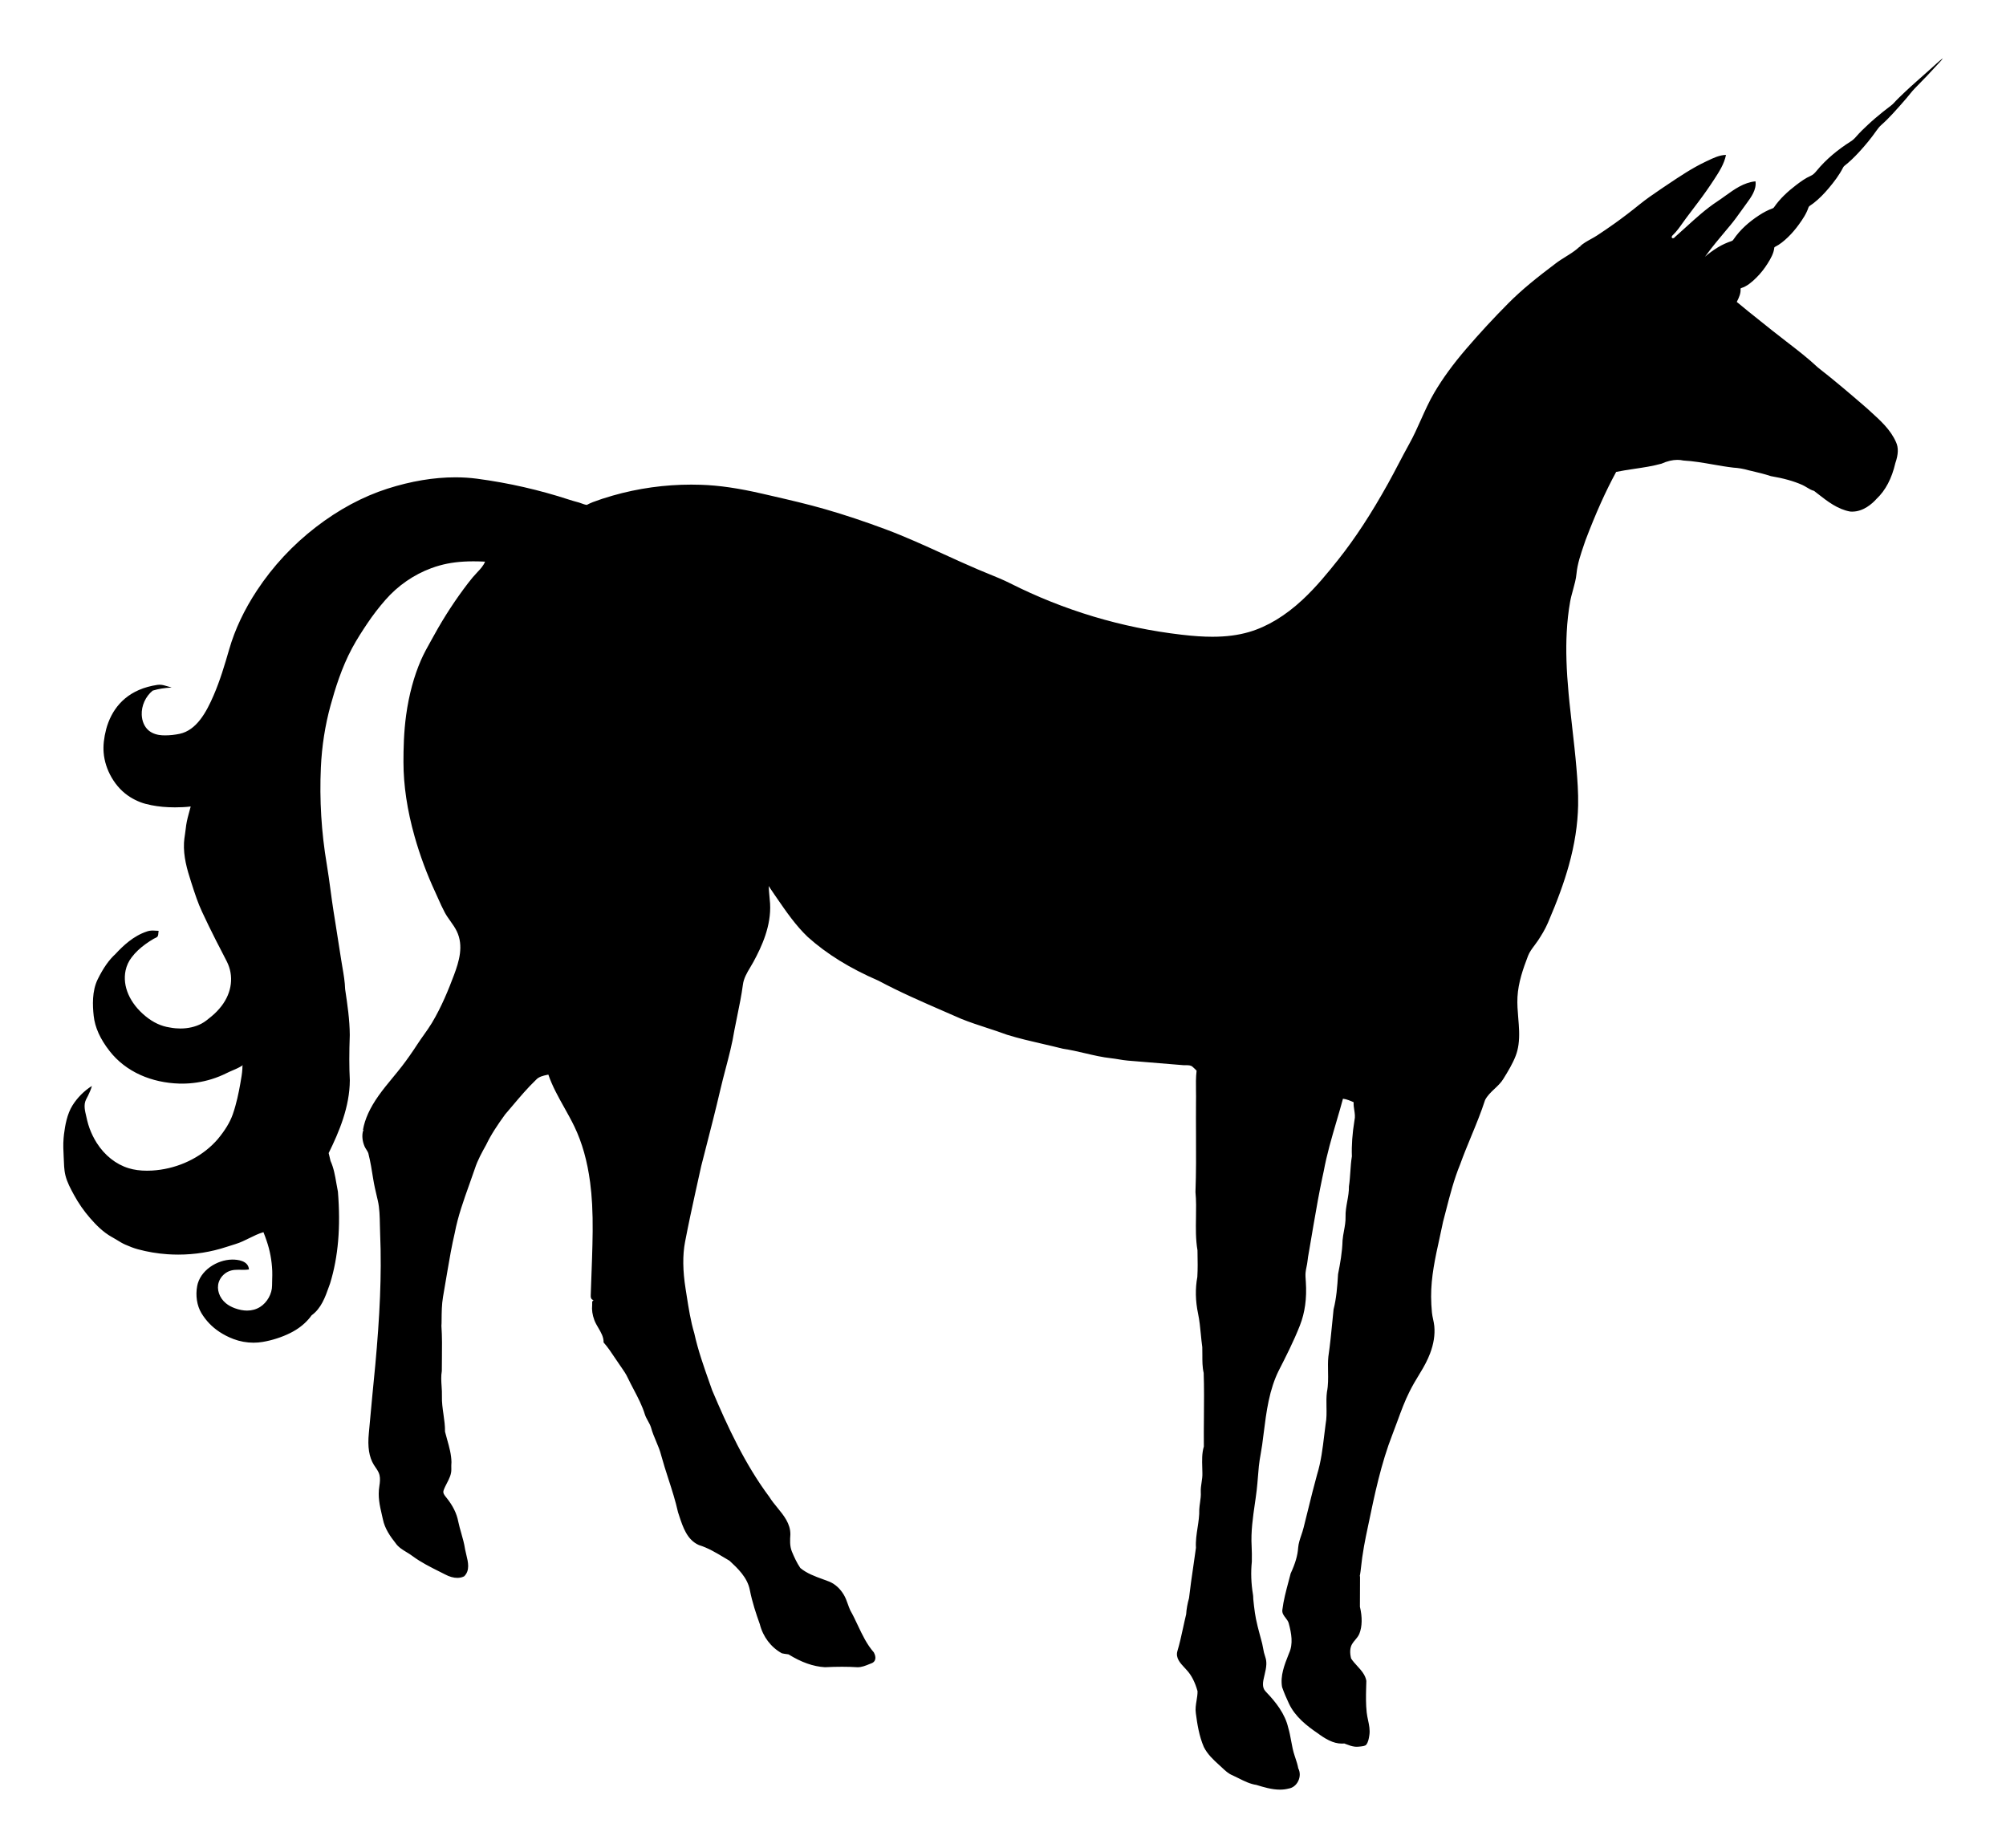 <?xml version="1.0" encoding="utf-8"?>

<!DOCTYPE svg PUBLIC "-//W3C//DTD SVG 1.1//EN" "http://www.w3.org/Graphics/SVG/1.1/DTD/svg11.dtd">
<svg version="1.1" id="Layer_1" xmlns="http://www.w3.org/2000/svg" xmlns:xlink="http://www.w3.org/1999/xlink" x="0px" y="0px"
	 viewBox="-6.712 -85.69 1260.77 1161.38" enable-background="new -6.712 -85.69 1260.77 1161.38"
	 xml:space="preserve">
<path d="M1206.759-42.471c-2.962,2.634-5.933,5.255-8.884,7.903c-2.455,2.202-4.931,4.384-7.317,6.665
	c-2.409,2.304-4.856,4.58-7.097,7.059c-0.541,0.599-1.154,1.104-1.788,1.59c-1.626,1.245-3.262,2.475-4.86,3.768
	c-3.247,2.627-6.457,5.303-9.531,8.191c-2.583,2.428-5.164,4.851-7.459,7.54
	c-1.013,1.187-2.042,2.115-3.36,2.955c-7.962,5.073-15.348,11.034-21.553,18.599
	c-1.101,1.342-2.11,2.377-3.708,3.077c-3.153,1.382-6.152,3.534-9.069,5.766
	c-5.241,4.01-10.093,8.437-13.861,13.918c-0.219,0.318-0.449,0.541-0.799,0.666
	c-2.931,1.044-5.787,2.55-8.621,4.404c-6.285,4.111-11.878,8.97-16.166,15.325
	c-0.277,0.411-0.567,0.67-1.019,0.822c-2.938,0.988-5.837,2.242-8.746,4.023c-2.861,1.752-5.554,3.694-8.061,5.859
	c0.277-0.348,0.544-0.686,0.777-1.01c3.83-5.261,8.078-10.319,12.187-15.21
	c0.976-1.161,1.984-2.362,2.972-3.547c2.493-2.992,4.906-6.362,7.239-9.621c0.761-1.062,1.547-2.16,2.314-3.214
	c0.18-0.247,0.363-0.497,0.548-0.749c3.014-4.113,6.429-8.776,5.72-13.982l-0.007-0.045l-0.045,0.004
	c-7.261,0.7-13.191,4.972-18.927,9.104c-1.6,1.152-3.253,2.344-4.894,3.424
	c-7.249,4.771-13.744,10.688-20.025,16.409c-2.213,2.016-4.502,4.101-6.8,6.117
	c-0.225,0.397-0.762,0.695-1.249,0.695c-0.175,0-0.415-0.039-0.568-0.228c-0.136-0.166-0.172-0.41-0.106-0.725
	c0.097-0.469,0.467-0.823,0.824-1.165l0.022-0.021c2.226-2.126,4.086-4.765,5.885-7.316
	c0.709-1.006,1.442-2.045,2.178-3.023c2.586-3.446,5.143-6.835,7.6-10.074c3.516-4.635,6.902-9.449,10.065-14.307
	l0.081-0.123c3.08-4.73,6.266-9.621,7.415-15.312l0.012-0.057l-0.059,0.001c-3.987,0.051-8.033,1.988-11.602,3.697
	c-0.413,0.198-0.822,0.394-1.228,0.585c-8.294,3.916-16.058,9.124-23.565,14.161
	c-1.062,0.712-2.121,1.423-3.183,2.131c-0.529,0.36-1.058,0.72-1.586,1.079
	c-4.403,2.994-8.957,6.089-13.185,9.528c-5.121,4.162-10.443,8.218-15.819,12.055
	c-3.563,2.542-7.228,5.044-10.89,7.435c-1.149,0.75-2.412,1.451-3.75,2.194c-2.467,1.37-5.018,2.787-6.865,4.561
	l-0.052,0.05l0.066,0.027c0.104,0.043,0.234,0.067,0.357,0.097c-0.228,0.043-0.458,0.091-0.709,0.144
	c-2.612,2.455-5.691,4.371-8.669,6.223c-2.138,1.331-4.349,2.706-6.377,4.273
	c-11.55,8.7-20.997,16.257-29.561,24.86c-9.153,9.198-18.083,18.852-26.538,28.696
	c-8.305,9.668-14.901,18.723-20.165,27.683c-3.212,5.465-5.825,11.304-8.352,16.951
	c-2.256,5.039-4.588,10.25-7.336,15.172c-2.321,4.159-4.573,8.453-6.751,12.605
	c-2.126,4.054-4.324,8.246-6.587,12.31c-10.662,19.157-20.599,34.344-31.271,47.794
	c-6.373,8.032-13.892,17.269-22.467,25.241c-10.866,10.104-22.171,16.925-33.6,20.274
	c-6.86,2.01-14.403,2.988-23.061,2.988c-5.656,0-11.821-0.41-19.399-1.29
	c-37.644-4.373-73.908-15.255-107.788-32.343c-4.269-2.153-8.816-3.999-13.213-5.785
	c-2.341-0.95-4.76-1.933-7.113-2.951c-7.197-3.071-14.438-6.375-21.44-9.569
	c-11.834-5.399-24.069-10.981-36.472-15.612c-12.883-4.81-25.532-9.021-37.596-12.514
	c-11.339-3.283-23.034-5.975-34.344-8.577c-1.701-0.392-3.402-0.783-5.102-1.176
	c-15.357-3.553-27.405-5.31-39.065-5.698c-1.989-0.066-4.008-0.1-5.999-0.1
	c-8.317,0-16.701,0.581-24.92,1.726c-8.325,1.16-16.608,2.918-24.619,5.225c-4.641,1.336-8.675,2.664-12.334,4.057
	c-1.273,0.485-2.534,1.099-3.776,1.744c-1.101-0.119-2.311-0.556-3.403-0.967c-0.549-0.206-1.067-0.402-1.496-0.522
	c-0.507-0.143-1.014-0.282-1.521-0.422c-1.459-0.401-2.967-0.816-4.457-1.308
	c-4.802-1.57-9.594-3.017-14.242-4.301c-9.51-2.639-19.265-4.867-28.995-6.621
	c-4.976-0.894-9.996-1.679-14.922-2.33c-4.339-0.573-8.888-0.864-13.521-0.864
	c-13.549,0-27.912,2.394-42.69,7.116c-15.549,4.983-30.714,13.128-45.074,24.207
	c-14.506,11.195-26.935,24.553-36.94,39.701c-8.003,12.111-13.883,24.56-17.476,37.002
	c-2.981,10.332-5.771,19.635-9.748,28.875c-4.626,10.76-10.791,22.063-21.447,24.313
	c-2.942,0.62-6.169,0.961-9.085,0.961c-0.654,0-1.294-0.018-1.902-0.052c-2.423-0.141-5.873-0.794-8.552-3.108
	c-2.529-2.188-4.079-5.716-4.254-9.676c-0.267-5.744,2.382-11.614,6.912-15.321
	c0.076-0.008,0.149-0.025,0.226-0.033c3.474-1.044,7.226-1.651,11.469-1.858l0.009-0.092
	c-0.815-0.198-1.604-0.44-2.367-0.674c-1.7-0.522-3.306-1.015-5.09-1.015c-0.457,0-0.916,0.034-1.364,0.1
	c-4.185,0.62-8.062,1.693-11.525,3.19c-3.235,1.398-6.181,3.198-8.755,5.349
	c-2.391,1.998-4.511,4.339-6.301,6.957c-1.652,2.417-3.053,5.112-4.165,8.013c-0.587,1.532-1.039,2.916-1.38,4.23
	c-1.44,5.543-1.967,10.393-1.611,14.826c0.432,5.369,2.181,10.812,5.06,15.739
	c3.017,5.164,6.926,9.273,11.619,12.213c1.986,1.245,4.125,2.315,6.357,3.182c1.952,0.757,4.094,1.347,6.946,1.911
	c4.609,0.912,9.406,1.355,14.665,1.355c0.145,0,0.291-0.001,0.436-0.001c2.74-0.013,6.153-0.102,9.627-0.532
	c-0.185,0.72-0.387,1.452-0.584,2.16c-0.207,0.75-0.421,1.524-0.617,2.289
	c-1.031,3.7-1.635,6.684-1.9,9.391c-0.122,1.24-0.313,2.496-0.498,3.71c-0.259,1.698-0.527,3.455-0.612,5.213
	c-0.422,8.69,1.896,16.69,4.518,24.801l0.39,1.208c1.89,5.858,3.844,11.915,6.473,17.48
	c2.635,5.579,5.621,11.901,8.753,17.99c0.775,1.508,1.571,3.038,2.34,4.517c1.477,2.841,3.004,5.779,4.46,8.691
	c4.506,8.901,3.256,19.344-3.343,27.935c-1.796,2.338-3.85,4.472-6.104,6.341l-0.514,0.427
	c-1.908,1.588-3.88,3.229-6.131,4.393c-3.777,1.951-8.301,2.982-13.084,2.982
	c-1.023,0.001-2.068-0.047-3.105-0.14c-1.199-0.106-2.419-0.279-3.63-0.513
	c-5.371-0.802-10.328-3.108-15.155-7.053c-9.955-8.137-14.655-18.893-12.573-28.771
	c0.635-3.013,1.942-5.846,3.779-8.192c2.407-3.256,5.469-5.994,8.733-8.367c1.667-1.212,3.401-2.332,5.178-3.376
	c0.643-0.378,1.766-0.73,2.271-1.247c0.589-0.604,0.594-1.862,0.67-2.642c0.037-0.373,0.071-0.724,0.126-1.018
	l0.01-0.052l-0.052-0.004c-0.216-0.016-0.433-0.033-0.65-0.05c-0.942-0.074-1.916-0.149-2.874-0.149
	c-1.502,0-2.708,0.188-3.793,0.592c-8.456,2.758-15.009,9.014-19.777,14.16c-4.135,3.791-7.561,8.668-11.11,15.814
	c-3.718,7.488-3.245,16.712-2.565,22.999c0.789,7.305,4.057,14.554,9.99,22.16
	c5.053,6.478,11.616,11.556,19.506,15.093c7.265,3.256,15.624,5.111,24.176,5.365
	c0.61,0.018,1.23,0.027,1.841,0.027c6.29,0,12.535-0.942,18.558-2.802c3.306-1.02,6.529-2.318,9.58-3.856
	c1.177-0.593,2.412-1.121,3.606-1.631c1.916-0.818,3.897-1.664,5.695-2.805c0.267-0.169,0.524-0.348,0.787-0.52
	c-0.28,0.51-0.286,0.999-0.28,1.582c0.002,0.229,0.005,0.465-0.009,0.726c-0.172,2.944-0.707,5.944-1.224,8.845
	c-0.055,0.31-0.111,0.621-0.166,0.931c-0.865,4.879-2.295,12.156-4.707,18.981
	c-1.74,4.892-4.809,9.941-9.381,15.435c-1.101,1.27-2.274,2.503-3.487,3.666
	c-9.843,9.405-23.614,15.266-37.78,16.077c-1.097,0.062-2.179,0.094-3.217,0.094
	c-4.293,0-8.064-0.514-11.526-1.571c-7.947-2.42-15.065-8.06-20.044-15.881c-1.835-2.883-3.335-5.973-4.519-9.178
	c-1.171-3.169-1.915-6.699-2.642-10.028c-0.392-1.792-0.607-3.662-0.368-5.491c0.258-1.968,1.253-3.347,2.095-5.079
	c0.93-1.913,1.793-3.87,2.36-5.925l0.032-0.117l-0.102,0.065c-4.827,3.057-9.012,7.265-12.102,12.17
	c-3.444,5.467-4.68,12.871-5.311,17.965c-0.015,0.116-0.028,0.231-0.043,0.348l-0.003,0.03
	c-0.088,0.746-0.165,1.503-0.229,2.25c-0.348,4.038-0.135,8.114,0.071,12.056c0.2,3.826,0.15,7.521,1.069,11.278
	c1.08,4.414,3.19,8.255,5.33,12.212c2.865,5.295,6.317,10.265,10.262,14.771
	c3.565,4.072,7.96,8.654,13.527,11.764c0.163,0.091,0.326,0.18,0.49,0.268c1.062,0.57,2.097,1.21,3.099,1.828
	c1.536,0.948,3.124,1.93,4.84,2.68c2.874,1.256,5.335,2.24,8.006,2.964c6.02,1.632,12.26,2.68,18.547,3.115
	c2.248,0.156,4.532,0.235,6.789,0.235c10.413,0,20.629-1.632,30.368-4.85c1.781-0.59,3.615-1.168,5.608-1.769
	c3.042-0.917,5.914-2.339,8.692-3.715c2.846-1.408,5.788-2.863,8.906-3.772c0.744,1.802,1.393,3.673,1.994,5.438
	c2.066,5.952,3.256,12.308,3.537,18.89c0.077,1.808,0.019,3.639-0.036,5.41
	c-0.039,1.233-0.079,2.51-0.073,3.764c0.026,5.175-3.08,10.734-7.553,13.521
	c-2.41,1.501-5.15,2.263-8.145,2.263c-2.407,0-4.978-0.49-7.639-1.457c-2.206-0.801-4.107-1.848-5.651-3.112
	c-4.197-3.441-6.001-8.81-4.488-13.36c1.155-3.475,4.19-6.322,7.731-7.256c1.561-0.41,3.15-0.466,4.5-0.466
	c0.539,0,1.089,0.01,1.621,0.019c0.533,0.011,1.085,0.021,1.627,0.021c0.939,0,2.176-0.026,3.419-0.231
	l-0.005-0.03l0.053,0.025l-0.006-0.08c-0.408-5.534-7.336-6.132-10.295-6.132c-0.129,0-0.257,0.001-0.383,0.003
	c-4.689,0.075-9.695,1.774-13.737,4.662c-4.345,3.104-7.219,7.311-8.094,11.847
	c-1.168,6.055-0.181,12.465,2.641,17.149c2.828,4.694,6.612,8.64,11.248,11.724
	c2.741,1.824,5.731,3.353,8.888,4.545c4.053,1.529,8.293,2.306,12.604,2.306c1.928,0,3.861-0.161,5.745-0.477
	c5.96-1.001,12.123-2.992,17.353-5.606c1.244-0.622,2.451-1.298,3.586-2.007c4.004-2.505,7.35-5.627,9.837-9.117
	c6.04-4.37,8.541-11.416,10.956-18.234c0.224-0.631,0.446-1.26,0.671-1.885
	c5.096-16.571,6.699-35.402,4.901-57.573c-0.366-1.753-0.677-3.561-0.978-5.31
	c-0.811-4.722-1.651-9.604-3.662-14.01c-0.185-0.856-0.398-1.717-0.605-2.55
	c-0.196-0.789-0.397-1.605-0.572-2.406c6.53-13.228,13.214-29.005,13.297-45.737
	c-0.419-8.284-0.429-17.326-0.03-28.458c-0.05-9.525-1.476-19.104-2.855-28.367l-0.065-0.434
	c-0.131-4.594-0.918-9.176-1.68-13.607c-0.287-1.67-0.584-3.397-0.841-5.099
	c-1.135-7.51-2.352-15.134-3.53-22.508c-0.408-2.558-0.817-5.117-1.223-7.675
	c-0.716-4.512-1.336-9.127-1.935-13.59c-0.71-5.281-1.443-10.741-2.339-16.058
	c-3.382-20.052-4.627-40.518-3.7-60.828c0.611-13.381,2.653-26.472,6.071-38.907
	c2.837-10.324,6.939-23.748,13.53-36.016l0.016-0.03c3.047-5.668,6.54-11.021,9.555-15.51
	c3.479-5.18,7.325-10.183,11.43-14.87c7.826-8.935,17.76-15.806,28.729-19.87
	c1.928-0.713,3.629-1.268,5.203-1.694c6.366-1.795,13.138-2.631,21.309-2.631c2.263,0,4.673,0.065,7.351,0.195
	c-1.035,2.557-2.853,4.569-4.947,6.745c-1.846,1.918-3.619,4.011-5.748,6.786
	c-3.854,5.024-7.569,10.258-11.04,15.556c-3.606,5.502-7.042,11.216-10.213,16.982
	c-0.655,1.19-1.329,2.392-1.981,3.554c-2.217,3.95-4.509,8.034-6.363,12.289
	c-4.401,10.101-7.53,21.682-9.298,34.422c-1.505,10.837-1.698,21.486-1.698,29.554
	c0,14.643,2.353,30.389,6.993,46.801c3.386,11.976,7.77,23.785,13.03,35.098c0.625,1.346,1.239,2.723,1.833,4.056
	c1.278,2.868,2.599,5.833,4.114,8.649c1.025,1.907,2.297,3.693,3.527,5.42c1.429,2.007,2.907,4.082,4.01,6.362
	c4.448,9.196,1.426,19.043-1.757,27.549c-3.229,8.63-7.727,19.851-13.894,30.112
	c-1.527,2.542-3.301,5.037-5.016,7.449c-1.253,1.763-2.549,3.585-3.745,5.42
	c-3.718,5.703-6.893,10.227-9.992,14.234c-1.911,2.471-3.932,4.924-5.887,7.295
	c-3.002,3.642-6.105,7.407-8.877,11.323c-5.396,7.624-8.597,14.645-9.788,21.463l-0.013,0.073l0.072-0.021
	c0.148-0.041,0.285-0.062,0.427-0.092c-0.208,0.131-0.335,0.359-0.468,0.828c-0.397,1.388-0.499,3.062-0.296,4.843
	c0.174,1.534,0.595,3.113,1.252,4.694c0.296,0.712,0.735,1.397,1.16,2.059c0.458,0.713,0.931,1.451,1.21,2.207
	c0.013,0.035,0.029,0.068,0.025,0.108c1.344,5.269,2.206,10.731,3.04,16.015l0.025,0.158
	c0.598,3.79,1.472,7.502,2.318,11.092c0.194,0.822,0.387,1.645,0.578,2.47c1.109,4.79,1.211,10.14,1.31,15.312
	c0.034,1.782,0.066,3.465,0.138,5.128c0.283,6.583,0.412,13.496,0.381,20.547
	c-0.053,12.459-0.589,25.76-1.64,40.664c-1.024,14.536-2.426,28.976-3.662,41.183
	c-0.408,4.037-0.775,8.168-1.13,12.162c-0.326,3.66-0.662,7.445-1.031,11.164
	c-0.86,8.683,0.135,15.003,3.13,19.893c0.354,0.578,0.743,1.144,1.118,1.691c1,1.455,2.032,2.96,2.456,4.767
	c0.524,2.24,0.263,4.646-0.098,6.912c-1.06,6.665,0.185,12.049,1.628,18.283
	c0.199,0.862,0.406,1.753,0.608,2.657c1.169,5.807,4.675,10.796,7.947,14.907
	c1.738,2.561,4.362,4.149,6.9,5.686c1.299,0.787,2.642,1.601,3.851,2.535
	c5.198,3.847,11.074,6.789,16.757,9.634c1.218,0.61,2.478,1.241,3.709,1.869c2.574,1.378,5.284,2.138,7.632,2.138
	c1.586,0,3.027-0.336,4.293-1.006c3.735-3.712,2.462-8.905,1.339-13.487c-0.309-1.257-0.6-2.445-0.812-3.592
	c-0.003-0.038-0.008-0.076-0.011-0.114c-0.505-3.373-1.452-6.7-2.368-9.918c-0.682-2.394-1.386-4.87-1.903-7.344
	c-0.954-4.99-3.372-9.923-7.188-14.659c-0.171-0.229-0.352-0.454-0.543-0.691
	c-0.984-1.227-2.003-2.494-1.49-4.106c0.532-1.593,1.335-3.142,2.111-4.64c1.426-2.753,2.901-5.6,2.772-8.847
	c-0.052-1.514-0.025-2.972,0.08-4.339c-0.066-4.819-1.401-9.557-2.691-14.137
	c-0.465-1.651-0.946-3.358-1.358-5.038c0.058-3.66-0.467-7.338-0.975-10.896
	c-0.524-3.673-1.067-7.471-0.965-11.247c0.08-2.119-0.065-4.267-0.205-6.344
	c-0.212-3.151-0.432-6.41,0.135-9.618c0.003-2.53,0.033-5.106,0.062-7.598
	c0.081-6.84,0.164-13.911-0.312-20.84c0.01-0.188,0.026-0.469,0.043-0.754c0.018-0.307,0.037-0.619,0.047-0.828
	c0.007-0.654,0.012-1.31,0.017-1.969c0.037-4.839,0.076-9.843,0.898-14.621
	c0.892-5.186,1.928-11.215,2.921-17.145c1.16-6.932,2.598-15.094,4.463-23.077
	c1.982-10.41,5.606-20.536,9.11-30.33c1.18-3.296,2.4-6.705,3.539-10.074
	c1.73-5.343,4.56-10.41,7.058-14.884c3.064-6.422,6.992-12.302,11.943-19.15
	c1.542-1.786,3.092-3.62,4.59-5.394c4.652-5.506,9.461-11.199,14.749-16.275c1.836-2.074,4.556-2.65,7.185-3.208
	c0.22-0.046,0.438-0.093,0.654-0.14c0.003,0.025,0.005,0.05,0.008,0.074c2.482,7.236,6.299,14.055,9.991,20.648
	c2.177,3.889,4.429,7.909,6.369,11.956c4.864,10.14,8.092,21.598,9.87,35.026
	c0.582,4.398,1.006,9.07,1.263,13.887c0.595,11.195,0.315,22.399-0.052,33.849
	c-0.234,7.323-0.491,15.128-0.816,22.95c-0.028,0.679-0.06,1.448,0.223,2.127
	c0.283,0.681,0.911,1.155,1.528,1.155c0.022,0,0.045-0.003,0.067-0.004c-0.14,0.105-0.272,0.211-0.383,0.319
	c-0.581,0.562-0.559,1.103-0.532,1.786c0.013,0.319,0.027,0.681-0.016,1.099
	c-0.308,2.981,0.154,6.153,1.372,9.429c0.615,1.653,1.576,3.291,2.506,4.875c1.683,2.867,3.424,5.833,3.299,9.146
	c2.631,2.953,4.852,6.296,7,9.528c1.044,1.57,2.123,3.195,3.237,4.757c0.28,0.407,0.562,0.814,0.845,1.22
	c1.49,2.139,3.03,4.351,4.141,6.774c1.154,2.432,2.432,4.861,3.667,7.211c2.672,5.084,5.436,10.342,7.131,15.953
	c0.463,1.366,1.172,2.646,1.857,3.883c0.751,1.355,1.528,2.757,1.981,4.274c0.78,2.912,1.968,5.724,3.116,8.442
	c1.239,2.935,2.521,5.968,3.294,9.139c1.342,4.917,2.934,9.847,4.474,14.613c2.202,6.816,4.479,13.864,6.057,20.988
	c0.242,0.716,0.476,1.429,0.723,2.185c2.328,7.096,4.965,15.139,12.368,18.376
	c5.699,1.755,10.874,4.858,15.879,7.859c1.116,0.669,2.271,1.361,3.402,2.019
	c4.998,4.65,11.219,10.438,12.736,18.335c1.529,7.796,4.039,15.257,6.29,21.523
	c1.965,7.869,7.003,14.531,13.834,18.284c0.957,0.244,1.96,0.379,2.93,0.509c0.418,0.056,0.851,0.114,1.275,0.18
	c8.054,4.996,15.533,7.636,22.869,8.072c3.848-0.191,7.357-0.284,10.729-0.284c3.45,0,6.662,0.097,9.819,0.295
	h0.03c2.588,0,4.995-0.987,7.323-1.941c0.617-0.253,1.255-0.515,1.89-0.755c3.123-1.732,1.725-5.201,0.973-6.622
	c-4.446-5.054-7.322-11.163-10.104-17.072c-1.469-3.12-2.988-6.348-4.719-9.376
	c-0.592-1.287-1.076-2.642-1.542-3.951c-0.693-1.943-1.411-3.953-2.497-5.776
	c-2.304-3.864-5.229-6.559-8.946-8.237c-1.395-0.55-2.843-1.074-4.243-1.581
	c-4.949-1.793-10.066-3.647-14.169-7.057c-2.252-3.304-3.898-6.973-5.342-10.445
	c-1.368-3.471-1.123-7.269-0.907-10.623c0.077-6.779-4.127-11.913-8.191-16.878
	c-1.761-2.151-3.583-4.377-5.007-6.69c-15.37-20.576-26.363-44.385-35.953-67.047
	c-0.553-1.578-1.111-3.155-1.669-4.732c-3.564-10.078-7.249-20.5-9.571-31.115c-2.294-7.647-3.556-15.749-4.777-23.584
	c-0.219-1.405-0.445-2.857-0.673-4.279c-1.816-11.325-1.938-21.239-0.363-29.465
	c2.116-11.05,4.485-22.003,6.313-30.311c0.759-3.45,1.537-6.957,2.29-10.348
	c0.531-2.394,1.062-4.787,1.591-7.179c0.853-3.341,1.725-6.735,2.569-10.018
	c3.192-12.42,6.493-25.263,9.451-37.974c1.016-4.405,2.187-8.856,3.319-13.16
	c2.054-7.81,4.178-15.885,5.461-24.002c0.579-3.058,1.217-6.157,1.833-9.154c1.311-6.373,2.667-12.963,3.537-19.528
	c0.5-4.076,2.622-7.618,4.674-11.043c0.647-1.081,1.316-2.198,1.921-3.311
	c5.314-9.771,11.309-22.78,10.486-36.776c-0.09-1.074-0.188-2.166-0.282-3.222
	c-0.226-2.528-0.459-5.14-0.608-7.718c0.816,1.195,1.64,2.417,2.438,3.601c0.381,0.566,0.763,1.133,1.147,1.7
	c0.555,0.803,1.109,1.608,1.664,2.413c5.786,8.406,11.77,17.099,19.283,24.265
	c11.96,10.742,26.511,19.743,44.48,27.516c13.565,7.25,27.899,13.477,41.761,19.5
	c3.347,1.454,6.807,2.958,10.204,4.453c5.351,2.166,10.921,3.984,16.308,5.744c4.14,1.352,8.42,2.749,12.576,4.297
	c7.353,2.283,14.973,4.037,22.341,5.733c4.218,0.971,8.578,1.975,12.846,3.068
	c4.678,0.665,9.351,1.76,13.869,2.819c5.321,1.246,10.823,2.536,16.363,3.131
	c1.608,0.173,3.216,0.44,4.769,0.698c1.86,0.31,3.784,0.629,5.72,0.789l29.058,2.394
	c1.897,0.157,3.795,0.315,5.691,0.469c0.363,0.029,0.749,0.033,1.045,0.033c0.167,0,0.338-0.001,0.51-0.003
	c0.176-0.001,0.352-0.003,0.529-0.003c1.302,0,2.772,0.073,3.762,0.942c0.886,0.75,1.699,1.568,2.592,2.481
	c-0.5,4.231-0.437,8.564-0.376,12.756c0.033,2.314,0.068,4.707,0.008,7.057c-0.061,6.814-0.029,13.748,0.002,20.454
	c0.055,11.81,0.111,24.021-0.342,36.011c0.512,5.312,0.419,10.752,0.329,16.013
	c-0.115,6.766-0.234,13.762,0.931,20.554c0.009,0.519,0.019,1.037,0.028,1.556
	c0.094,5.005,0.19,10.182-0.117,15.254c-1.363,7.297-1.209,15.045,0.46,23.029
	c0.905,4.284,1.332,8.702,1.745,12.974c0.257,2.665,0.523,5.422,0.903,8.118c0.064,1.623,0.058,3.28,0.053,4.883
	c-0.013,3.731-0.025,7.591,0.828,11.308c0.317,9.242,0.234,18.652,0.154,27.752
	c-0.054,6.066-0.109,12.339-0.045,18.499c-1.276,4.279-1.137,8.804-1.002,13.18c0.035,1.136,0.071,2.311,0.082,3.459
	c0.089,1.991-0.212,3.983-0.502,5.91c-0.297,1.967-0.605,4.002-0.498,6.041c0.145,2.237-0.171,4.474-0.477,6.637
	c-0.198,1.4-0.403,2.849-0.482,4.291c0.11,3.873-0.487,7.752-1.065,11.504c-0.633,4.112-1.287,8.364-1.016,12.619
	c-0.533,3.993-1.128,8.054-1.703,11.979c-0.942,6.44-1.917,13.1-2.654,19.664
	c-0.985,3.442-1.592,6.864-1.801,10.162c-0.705,2.87-1.345,5.81-1.962,8.652
	c-1.047,4.812-2.128,9.789-3.567,14.585c-1.172,4.229,1.813,7.43,4.447,10.254
	c0.505,0.541,0.981,1.052,1.434,1.571c2.978,3.203,5.204,7.542,6.807,13.265c0.025,1.971-0.301,3.961-0.616,5.885
	c-0.427,2.604-0.867,5.297-0.453,7.994c0.868,6.649,2.044,14.32,5.034,21.215
	c2.222,4.452,5.946,7.996,9.571,11.245c0.652,0.569,1.298,1.18,1.923,1.77c1.946,1.839,3.958,3.741,6.519,4.757
	c1.286,0.581,2.58,1.23,3.83,1.857c3.534,1.771,7.188,3.604,11.201,4.196c4.272,1.316,9.589,2.953,14.78,2.953
	c1.951,0,3.74-0.221,5.467-0.674c2.533-0.402,4.71-2.083,5.97-4.611c1.325-2.656,1.357-5.673,0.087-8.07
	c-0.404-2.296-1.151-4.532-1.873-6.694c-0.119-0.358-0.239-0.717-0.357-1.075c-1.077-3.125-1.682-6.417-2.266-9.602
	c-0.505-2.753-1.028-5.6-1.853-8.324c-0.967-4.108-2.782-8.116-5.551-12.254
	c-2.17-3.245-4.913-6.552-8.631-10.407c-2.505-2.599-1.623-6.33-0.845-9.623c0.054-0.227,0.106-0.451,0.158-0.672
	l0.101-0.434c0.477-2.052,0.971-4.173,1.044-6.309c0.057-1.636-0.147-3.134-0.606-4.453
	c-0.698-2.01-1.2-4.034-1.491-6.015c-0.243-1.66-0.703-3.336-1.147-4.956
	c-0.132-0.478-0.263-0.955-0.387-1.429c-0.182-0.69-0.365-1.378-0.549-2.066
	c-0.84-3.151-1.709-6.41-2.348-9.664c-0.467-2.379-0.856-4.96-1.224-8.124c-0.164-1.411-0.307-2.8-0.435-4.091
	c-0.038-0.38-0.049-0.787-0.059-1.181c-0.015-0.596-0.03-1.212-0.14-1.77
	c-1.179-7.1-1.424-14.09-0.73-20.78c0.104-3.393-0.013-6.793-0.13-9.715
	c-0.523-9.084,0.797-18.186,2.073-26.989c0.158-1.088,0.315-2.176,0.47-3.264
	c0.264-1.853,0.465-3.396,0.633-4.852c0.341-2.969,0.589-5.996,0.828-8.923c0.168-2.053,0.341-4.175,0.546-6.259
	c0.261-2.656,0.731-5.336,1.185-7.927c0.322-1.839,0.655-3.739,0.913-5.623c0.333-2.438,0.644-4.924,0.945-7.327
	c0.83-6.618,1.688-13.462,3.095-20.1c1.537-7.257,3.574-13.424,6.228-18.852
	c4.426-8.658,9.442-18.472,13.412-28.574c3.2-8.146,4.425-17.128,3.744-27.459
	c-0.021-0.307-0.043-0.614-0.065-0.922c-0.116-1.606-0.235-3.268-0.097-4.894c0.104-1.228,0.359-2.454,0.606-3.641
	c0.233-1.123,0.475-2.285,0.589-3.448c0.185-1.884,0.524-3.783,0.853-5.621c0.097-0.542,0.194-1.084,0.287-1.627
	c0.5-2.91,1.002-5.871,1.486-8.734c0.364-2.147,0.728-4.292,1.094-6.439c1.921-11.254,3.614-20.708,5.639-30.271
	c0.27-1.276,0.554-2.592,0.846-3.912c1.956-10.635,5.05-21.175,8.041-31.366
	c1.364-4.646,2.774-9.451,4.059-14.2c2.415,0.29,4.694,1.296,6.707,2.188c-0.115,1.65,0.141,3.305,0.389,4.905
	c0.33,2.121,0.672,4.314,0.132,6.486c-1.353,8.37-1.882,15.771-1.619,22.62
	c-0.537,3.228-0.761,6.539-0.977,9.74c-0.204,3.011-0.414,6.123-0.885,9.169c0.065,3.178-0.509,6.344-1.063,9.405
	c-0.569,3.147-1.158,6.402-1.057,9.674c0.088,2.965-0.454,5.915-0.98,8.769c-0.368,2.003-0.749,4.074-0.91,6.14
	c-0.185,7.281-1.494,14.438-2.82,21.148c-0.481,7.934-1.025,15.075-2.82,22.128
	c-0.231,2.274-0.457,4.589-0.676,6.827c-0.734,7.53-1.494,15.316-2.603,22.933
	c-0.305,3.106-0.245,6.284-0.189,9.358c0.077,4.203,0.157,8.55-0.692,12.761
	c-0.417,3.099-0.355,6.278-0.297,9.354c0.068,3.559,0.139,7.238-0.532,10.815
	c-0.317,2.352-0.606,4.754-0.884,7.077c-0.98,8.156-1.992,16.591-4.465,24.586
	c-2.042,7.357-3.898,14.9-5.694,22.194c-0.913,3.712-1.858,7.55-2.816,11.318
	c-0.384,1.588-0.92,3.168-1.438,4.695c-0.859,2.53-1.747,5.146-1.973,7.882
	c-0.325,4.856-1.779,9.851-4.719,16.201c-0.452,1.791-0.939,3.611-1.408,5.371
	c-1.517,5.679-3.085,11.551-3.803,17.474c-0.283,2.066,0.899,3.594,2.042,5.071
	c0.851,1.1,1.73,2.236,2.019,3.598c1.656,6.174,2.824,12.691,0.171,18.53c-0.123,0.312-0.247,0.626-0.371,0.94
	c-2.588,6.542-5.264,13.307-4.039,20.403c1.307,3.802,2.965,7.477,4.262,10.254
	c3.836,8.291,11.271,14.11,18.034,18.708c4.625,3.411,9.675,6.568,15.264,6.568c0.479,0,0.964-0.023,1.44-0.069
	l0.004-0.04l0.082,0.03c0.417,0.153,0.83,0.31,1.23,0.464c1.794,0.685,3.488,1.332,5.49,1.545
	c0.349,0.037,0.697,0.055,1.067,0.055c0.807,0,1.588-0.087,2.415-0.18l0.22-0.024
	c0.969-0.106,2.772-0.303,3.385-1.098c1.292-1.68,1.621-3.81,1.94-5.869l0.025-0.167
	c0.493-3.192-0.168-6.315-0.809-9.336c-0.337-1.589-0.685-3.232-0.865-4.877c-0.557-5.09-0.478-10.332-0.362-14.847
	c0.021-0.831,0.046-1.662,0.069-2.493c0.024-0.847,0.049-1.692,0.07-2.548c-0.647-3.778-3.234-6.606-5.735-9.342
	c-1.365-1.492-2.776-3.035-3.847-4.709c-0.919-3.737-0.711-6.782,0.617-9.051c0.585-0.996,1.312-1.856,2.017-2.688
	c0.965-1.14,1.962-2.318,2.57-3.841c1.782-4.468,1.901-10.477,0.335-16.913
	c0.022-5.713,0.044-11.426,0.066-17.138l0.008-2.149l-0.092-0.014l-0.21,0.702
	c0.537-2.521,0.829-5.176,1.113-7.76c0.169-1.532,0.343-3.117,0.565-4.624c0.762-5.162,1.496-9.378,2.312-13.266
	c0.478-2.278,0.96-4.598,1.426-6.841c3.976-19.14,8.085-38.932,15.333-57.442c1.068-2.731,2.093-5.53,3.084-8.237
	c2.246-6.141,4.569-12.489,7.565-18.447c1.793-3.567,3.759-7.033,6.373-11.238c2.975-4.783,5.055-8.834,6.546-12.747
	c2.277-5.977,3.174-11.75,2.664-17.158c-0.139-1.471-0.448-2.921-0.748-4.324c-0.294-1.379-0.599-2.806-0.738-4.247
	c-0.322-3.296-0.495-6.628-0.516-9.9c-0.08-12.469,2.623-24.707,5.236-36.543
	c0.761-3.444,1.547-7.006,2.254-10.523c0.616-2.323,1.225-4.694,1.813-6.986
	c2.489-9.7,5.064-19.73,8.945-29.159c2.13-5.942,4.577-11.875,6.944-17.611
	c3.058-7.407,6.218-15.067,8.724-22.823c1.427-2.781,3.729-4.947,5.956-7.043c2.031-1.911,4.132-3.888,5.582-6.334
	c2.975-4.794,5.801-9.502,7.691-14.388c1.672-4.32,2.358-9.298,2.16-15.666c-0.085-2.711-0.314-5.464-0.535-8.126
	c-0.359-4.314-0.731-8.773-0.494-13.163c0.493-9.168,3.545-17.804,6.628-25.864
	c0.926-2.419,2.515-4.532,4.052-6.576c0.719-0.954,1.461-1.941,2.131-2.952c1.969-2.968,4.469-6.934,6.341-11.291
	c5.986-13.935,10.153-25.384,13.114-36.029c3.691-13.27,5.607-25.639,5.857-37.813
	c0.164-7.952-0.44-15.975-1.072-23.51c-0.709-8.438-1.684-16.992-2.627-25.264
	c-0.581-5.102-1.183-10.378-1.715-15.573c-0.202-1.968-0.391-3.892-0.56-5.718
	c-1.401-15.112-1.782-27.379-1.199-38.607c0.352-6.757,1.073-13.24,2.147-19.268
	c0.44-2.474,1.14-5,1.815-7.442c0.927-3.347,1.884-6.808,2.195-10.199
	c0.558-6.082,2.688-12.301,4.746-18.315c0.309-0.901,0.614-1.794,0.91-2.673
	c6.471-17.023,12.593-30.669,19.268-42.945c3.819-0.791,7.745-1.374,11.543-1.938
	c5.591-0.83,11.373-1.688,16.945-3.231c3.535-1.588,6.897-2.394,9.994-2.394c1.297,0,2.578,0.141,3.813,0.418
	c6.22,0.334,12.446,1.42,18.468,2.471c4.236,0.739,8.618,1.503,12.962,1.999c3.132,0.173,6.365,0.738,9.612,1.679
	c0.572,0.135,1.145,0.269,1.717,0.403c4.017,0.94,8.17,1.913,12.166,3.248c8.199,1.409,14.29,3.114,19.748,5.527
	c0.997,0.445,1.952,1.022,2.877,1.581c1.419,0.858,2.887,1.746,4.541,2.178c0.74,0.57,1.496,1.16,2.227,1.731
	c6.184,4.833,12.578,9.831,20.462,11.243c0.407,0.034,0.821,0.052,1.231,0.052c7.128,0,12.707-5.067,15.395-8.084
	c5.582-5.262,9.536-12.793,11.751-22.379c1.935-5.554,2.062-9.775,0.399-13.285
	c-3.389-7.731-9.737-13.475-15.878-19.029c-0.868-0.785-1.765-1.597-2.635-2.397
	c-9.1-7.875-19.718-16.986-30.578-25.438c-6.243-5.855-13.138-11.161-19.804-16.292
	c-2.945-2.267-5.991-4.611-8.94-6.971c-2.38-1.916-4.814-3.854-7.169-5.728
	c-5.003-3.982-10.069-8.022-15.056-12.197c1.462-2.775,2.62-5.526,2.38-8.131
	c-0.027-0.289,0.098-0.466,0.441-0.571c3.562-1.084,6.577-3.652,9.431-6.471c2.751-2.717,5.1-5.722,7.106-8.892
	c2.078-3.286,3.891-6.594,4.224-9.932c0.037-0.366,0.244-0.499,0.559-0.655c2.936-1.457,5.551-3.634,8.011-5.996
	c2.533-2.432,4.788-5.114,6.826-7.919c2.527-3.476,4.856-6.999,6.074-10.752c0.151-0.464,0.415-0.789,0.88-1.089
	c0.762-0.491,1.519-1.019,2.249-1.585c3.565-2.767,6.706-5.997,9.603-9.446c3.455-4.112,6.66-8.344,8.998-12.921
	c0.204-0.399,0.425-0.776,0.816-1.083c3.35-2.633,6.396-5.599,9.303-8.761c3.9-4.241,7.535-8.63,10.771-13.262
	c0.962-1.377,1.94-2.658,3.267-3.817c2.558-2.235,4.924-4.687,7.251-7.184c2.937-3.152,5.741-6.398,8.554-9.639
	c1.745-2.01,3.286-4.204,5.157-6.08c5.289-5.303,10.414-10.741,15.44-16.27
	c0.759-0.835,1.628-1.642,2.118-2.654C1211.645-46.997,1209.243-44.68,1206.759-42.471z M280.004,905.393
	c0.396,0.077,0.808,0.116,1.223,0.116c1.663,0,3.451-0.633,4.47-2c-0.991,1.383-2.783,2.019-4.443,2.019
	c-0.41,0-0.815-0.038-1.207-0.114c-2.284-0.371-4.46-1.11-6.564-2.025
	C275.573,904.293,277.734,905.024,280.004,905.393z"/>
</svg>
